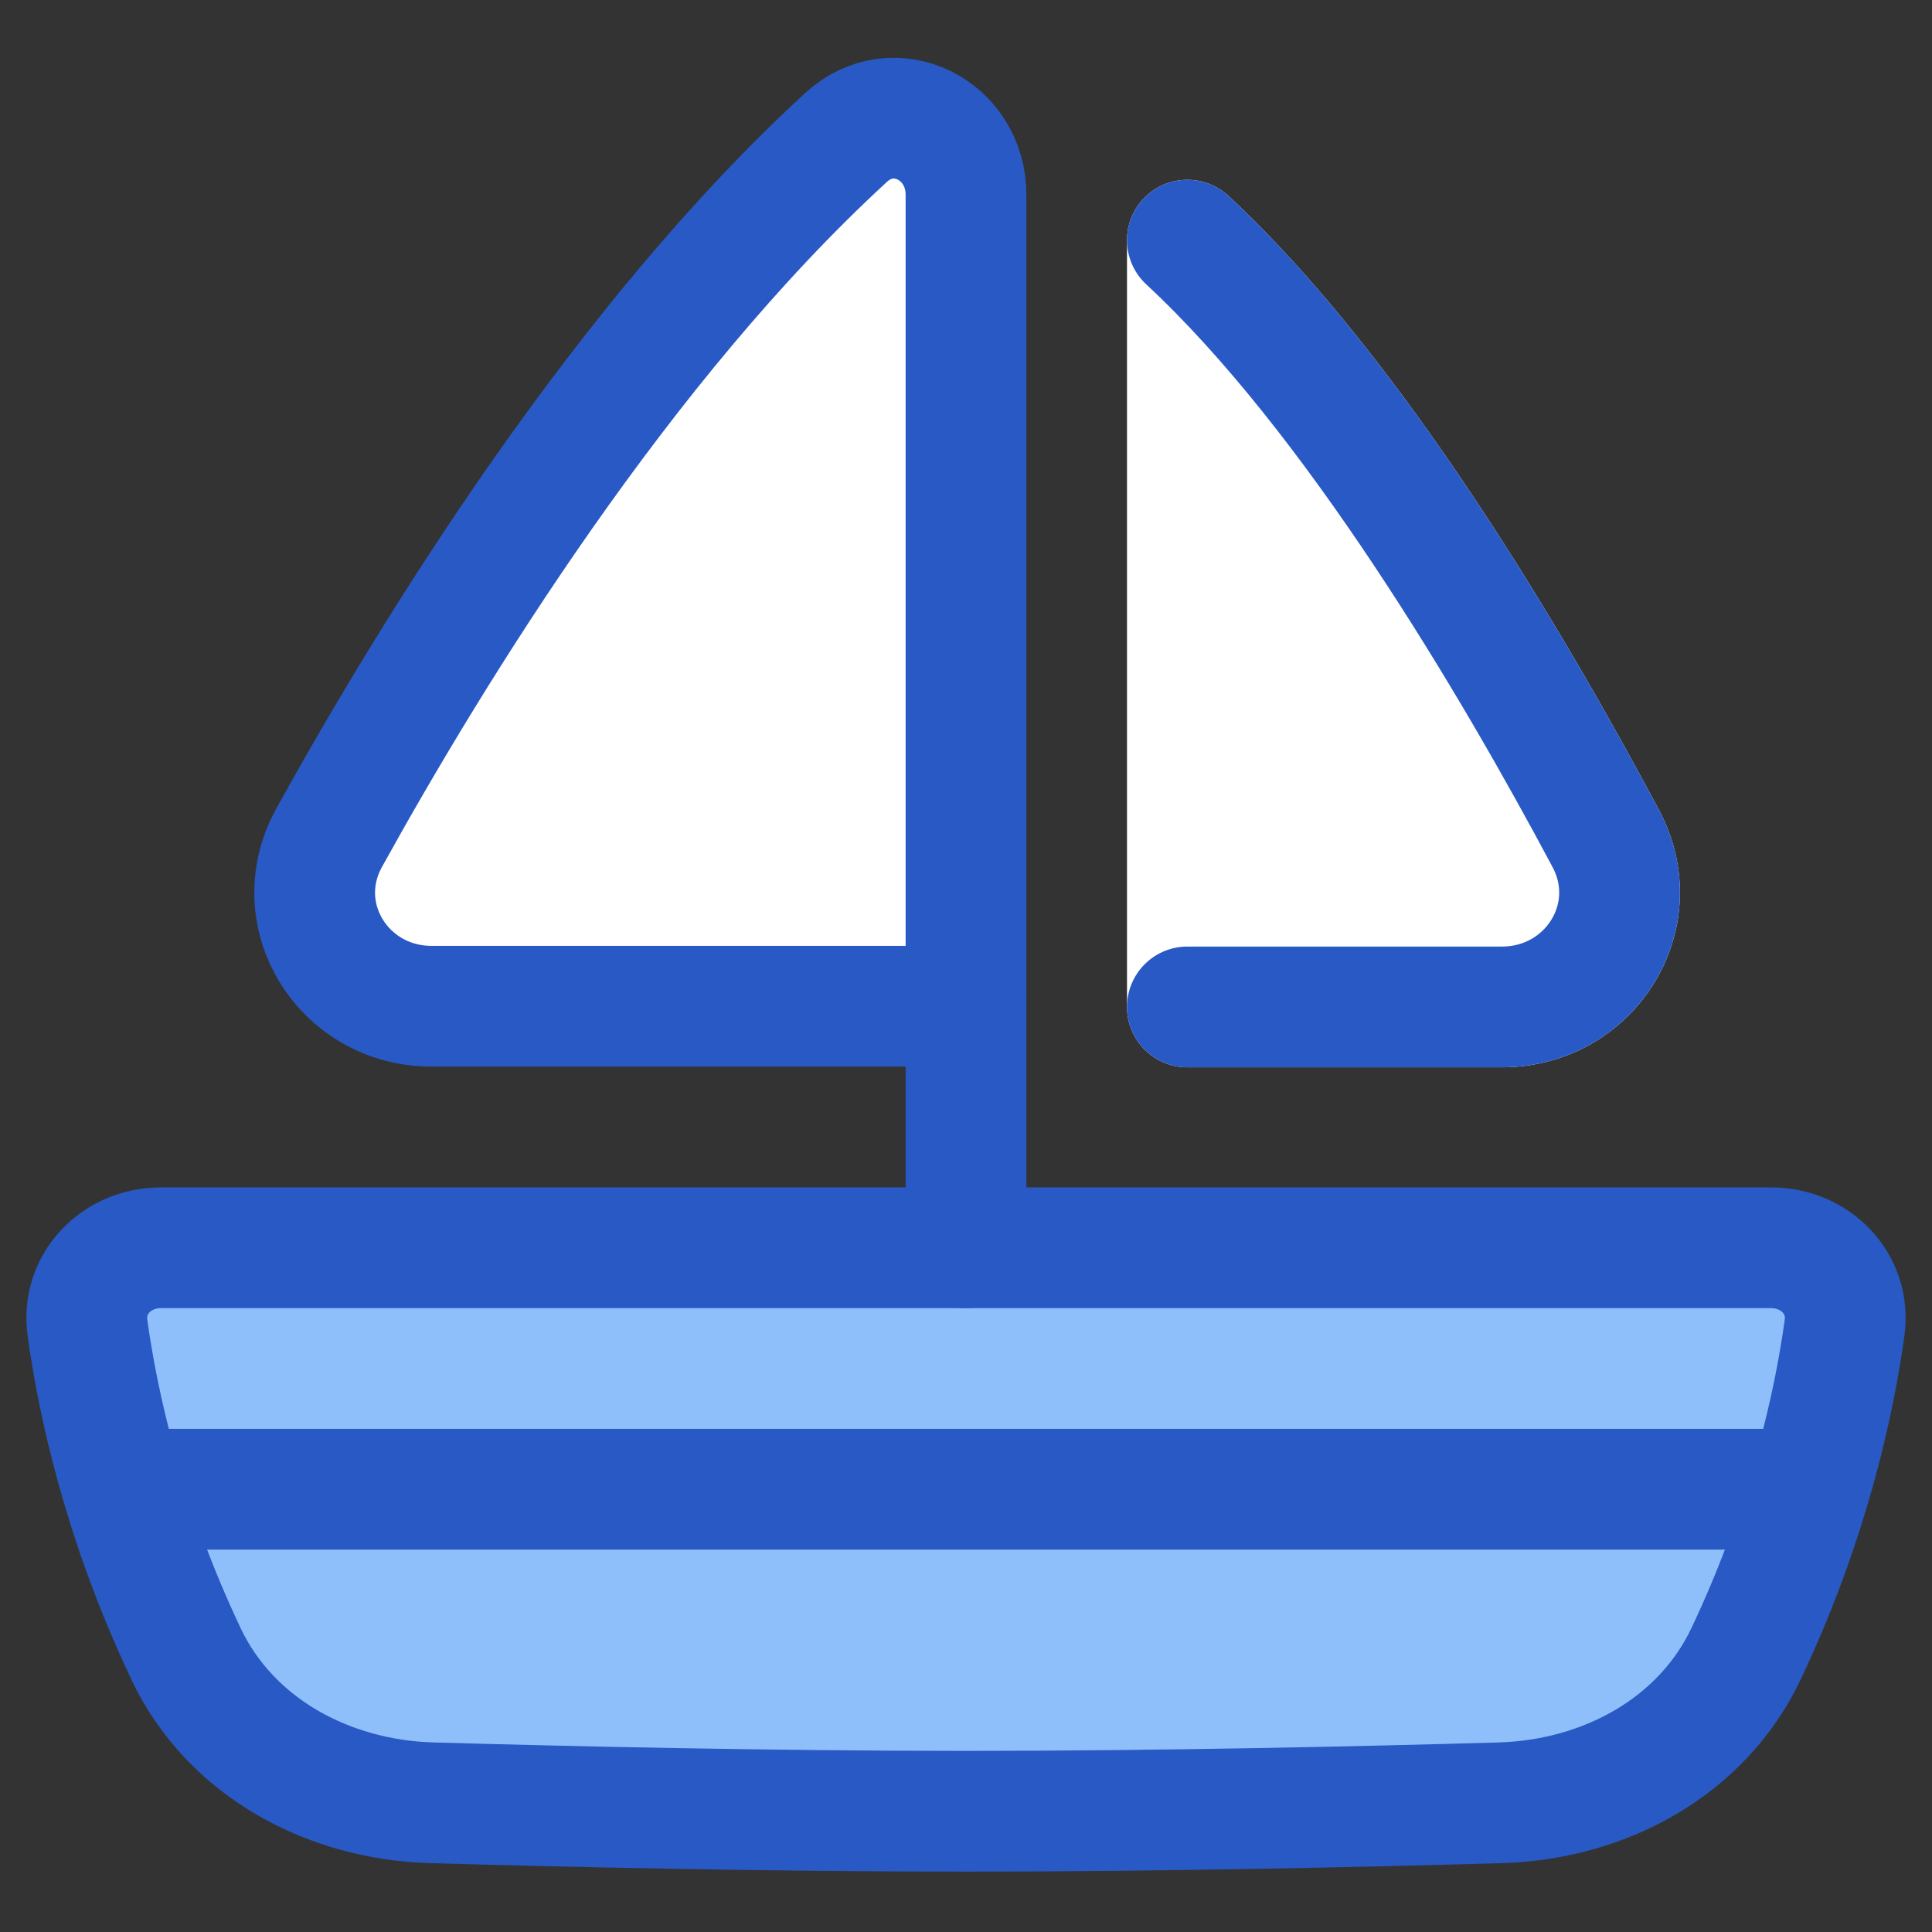 <svg xmlns="http://www.w3.org/2000/svg" fill="none" viewBox="0 0 48 48" id="Sail-Ship--Streamline-Plump">
  <rect x="0" y="0" width="48" height="48" fill="#333333" stroke="none"/>
  <desc>
    Sail Ship Streamline Icon: https://streamlinehq.com
  </desc>
  <g id="sail-ship---travel-boat-transportation-transport-ocean-ship-sea-water">
    <path id="Vector 2563" fill="#ffffff" stroke="#ffffff" stroke-linecap="round" stroke-linejoin="round" d="M29.5 25.017h7.814c2.189 0 3.611 -2.249 2.582 -4.181C37.583 16.495 33.643 9.812 29.5 5.967v19.05Z" stroke-width="3"></path>
    <path id="Vector" fill="#8fbffa" d="M4.619 41.084c-1.562 -3.3 -2.192 -6.252 -2.446 -8.096C2.021 31.894 2.896 31 4 31H44c1.105 0 1.979 0.894 1.828 1.988 -0.254 1.844 -0.884 4.795 -2.446 8.096 -1.101 2.328 -3.535 3.632 -6.109 3.706 -3.375 0.097 -8.385 0.21 -13.273 0.21 -4.888 0 -9.897 -0.114 -13.273 -0.21 -2.574 -0.074 -5.008 -1.378 -6.109 -3.706Z" stroke-width="3"></path>
    <path id="Vector 2558" fill="#ffffff" d="M8.18 20.808C10.77 16.125 15.449 8.532 21.019 3.416c1.192 -1.094 2.981 -0.193 2.981 1.425V25H10.727c-2.199 0 -3.611 -2.268 -2.547 -4.192Z" stroke-width="3"></path>
    <path id="Vector_2" stroke="#2859c5" stroke-linecap="round" stroke-linejoin="round" d="M4.619 41.084c-1.562 -3.3 -2.192 -6.252 -2.446 -8.096C2.021 31.894 2.896 31 4 31H44c1.105 0 1.979 0.894 1.828 1.988 -0.254 1.844 -0.884 4.795 -2.446 8.096 -1.101 2.328 -3.535 3.632 -6.109 3.706 -3.375 0.097 -8.385 0.21 -13.273 0.21 -4.888 0 -9.897 -0.114 -13.273 -0.21 -2.574 -0.074 -5.008 -1.378 -6.109 -3.706Z" stroke-width="3"></path>
    <path id="Vector_3" stroke="#2859c5" stroke-linecap="round" stroke-linejoin="round" d="M44.5 37h-41" stroke-width="3"></path>
    <path id="Vector 2564" stroke="#2859c5" stroke-linecap="round" stroke-linejoin="round" d="M8.18 20.808C10.77 16.125 15.449 8.532 21.019 3.416c1.192 -1.094 2.981 -0.193 2.981 1.425V25H10.727c-2.199 0 -3.611 -2.268 -2.547 -4.192Z" stroke-width="3"></path>
    <path id="Vector 2561" stroke="#2859c5" stroke-linecap="round" stroke-linejoin="round" d="M29.5 25.017h7.814c2.189 0 3.611 -2.249 2.582 -4.181C37.583 16.495 33.643 9.812 29.5 5.967" stroke-width="3"></path>
    <path id="Vector 2562" stroke="#2859c5" stroke-linecap="round" stroke-linejoin="round" d="m24 25 0 6" stroke-width="3"></path>
  </g>
</svg>